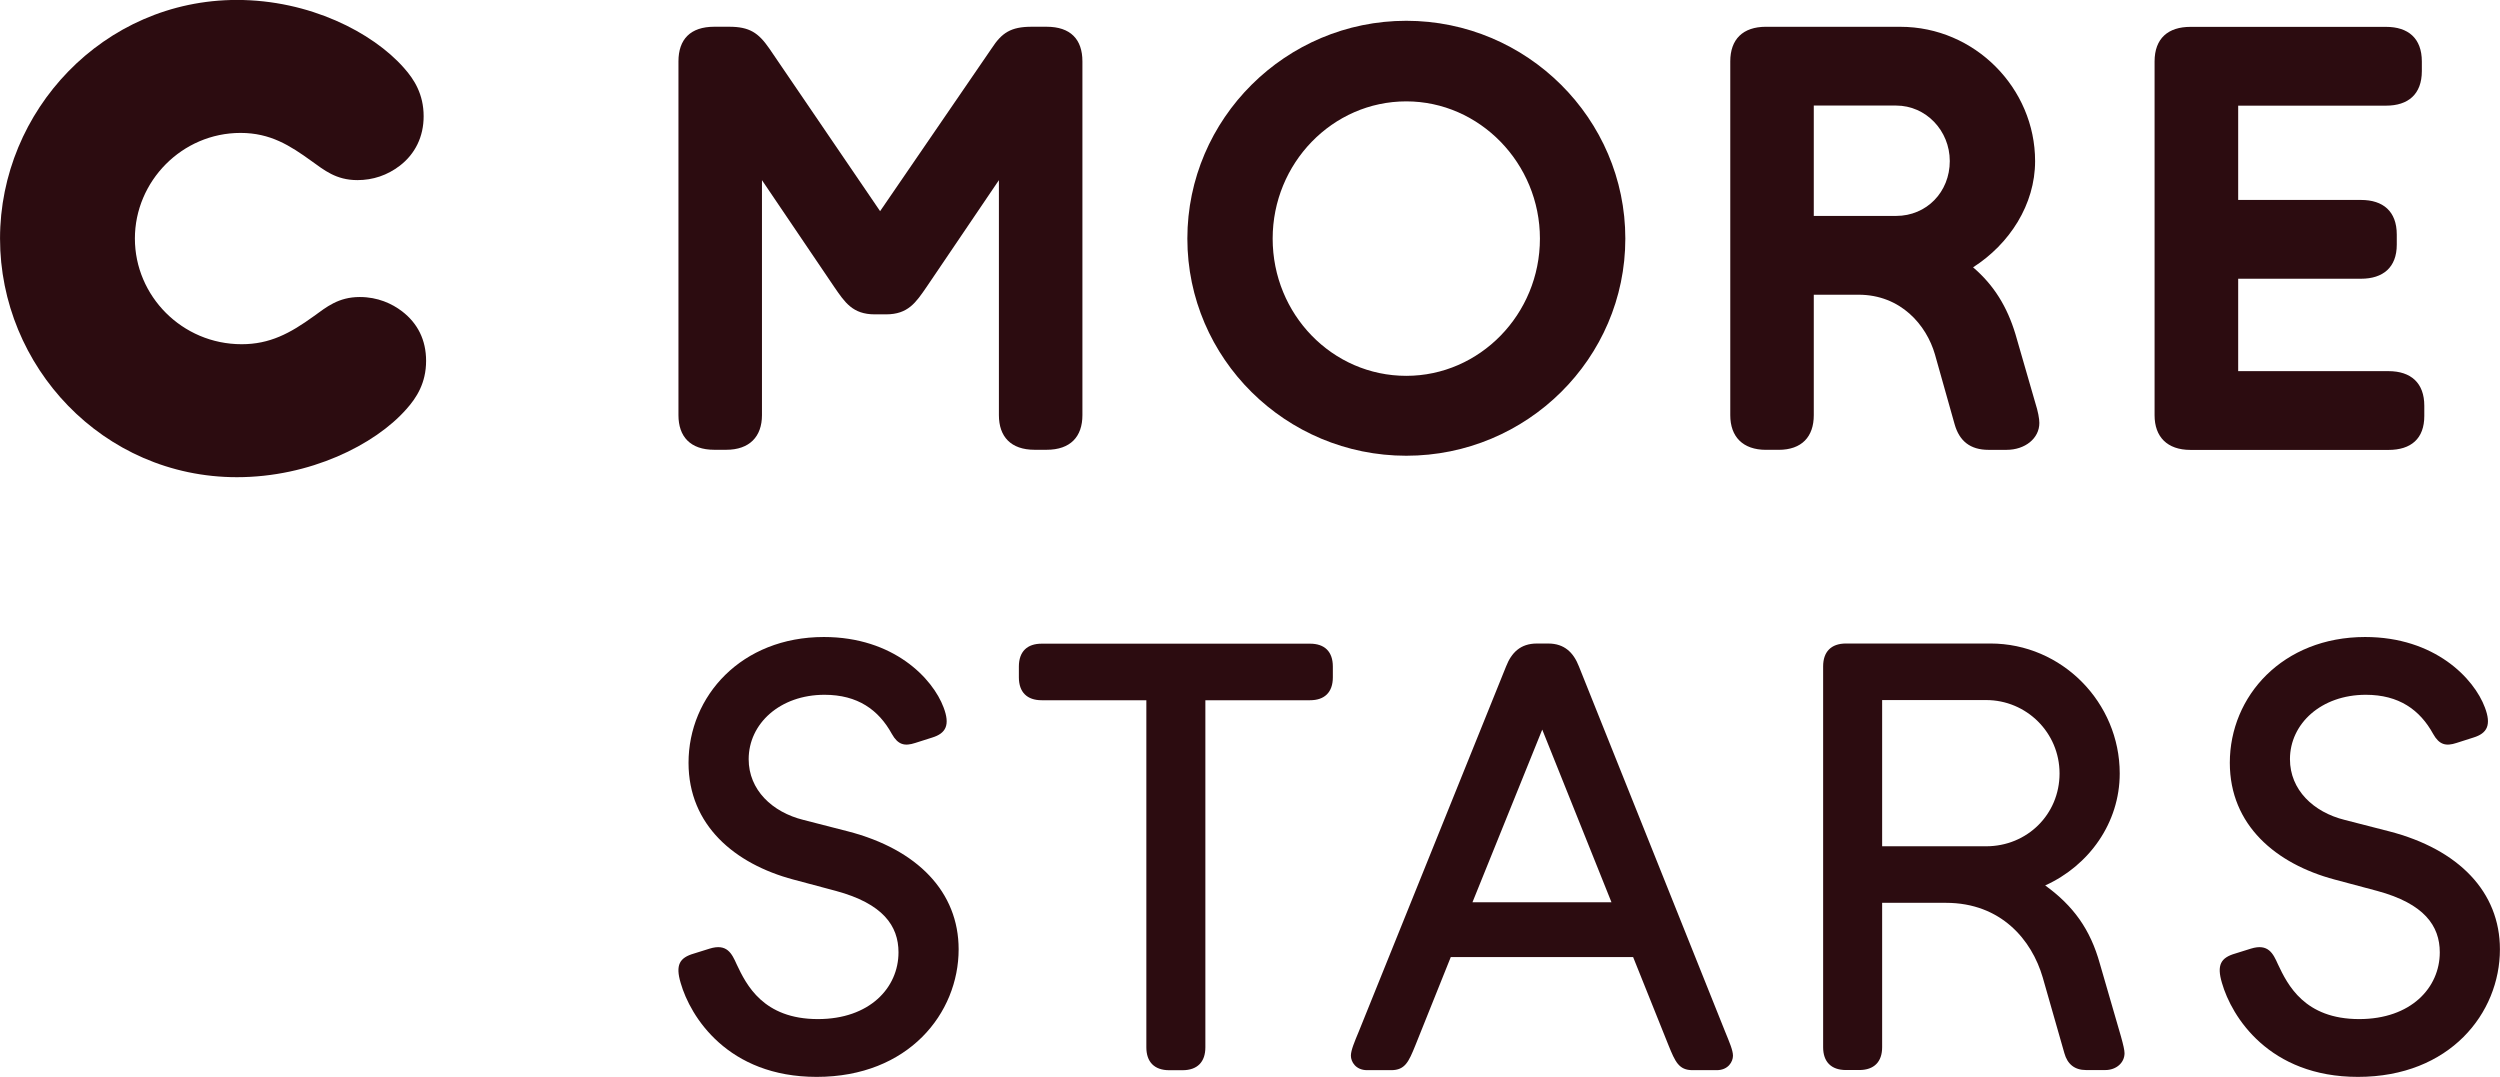 <svg width="600" height="258.43" version="1.1" viewBox="0 0 158.75 68.378" xmlns="http://www.w3.org/2000/svg">
 <g transform="translate(-5.477 -128.25)" fill="#2c0c10">
  <path d="m14.041 143.4c0 3.639 2.991 6.708 6.78 6.708 1.784 0 3.069-0.685 4.588-1.784 0.793-0.571 1.55-1.213 2.913-1.213 1.141 0 2.048 0.42 2.691 0.913 0.985 0.757 1.52 1.814 1.52 3.141 0 1.405-0.607 2.348-1.255 3.069-2.006 2.276-6.138 4.318-10.756 4.318-8.528 0-15.045-7.045-15.045-15.153 0-8.108 6.558-15.153 15.045-15.153 4.582 0 8.6 2.042 10.606 4.318 0.643 0.721 1.249 1.664 1.249 3.069 0 1.285-0.529 2.384-1.514 3.141-0.793 0.607-1.706 0.913-2.691 0.913-1.363 0-2.12-0.643-2.919-1.213-1.363-0.985-2.612-1.784-4.504-1.784-3.718 0-6.708 3.069-6.708 6.708"/>
  <path d="m117.62 129.95c-1.477 0-2.27 0.799-2.27 2.199v22.467c-2e-5 1.363 0.793 2.199 2.27 2.199h0.799c1.477 0 2.234-0.835 2.234-2.199v-7.651h2.841c2.691 0 4.318 1.934 4.853 3.79l1.249 4.433c0.3 1.063 0.985 1.628 2.156 1.628h1.141c1.171 0 2.084-0.721 2.084-1.706 0-0.264-0.078-0.72-0.27-1.321l-1.249-4.324c-0.529-1.742-1.363-3.105-2.69-4.24 2.312-1.477 3.939-3.982 3.939-6.744 0-4.625-3.825-8.529-8.558-8.529zm3.033 5.003h5.231c1.892 0 3.405 1.591 3.405 3.525 0 1.97-1.477 3.483-3.405 3.483h-5.231z"/>
  <path d="m94.777 129.57c-7.651 0-13.903 6.216-13.903 13.831 0 7.615 6.252 13.789 13.903 13.789 7.657 0 13.909-6.174 13.909-13.789 0-7.615-6.252-13.831-13.909-13.831zm0 5.117c4.66 0 8.486 3.939 8.486 8.714 0 4.811-3.826 8.715-8.486 8.715-4.697 0-8.486-3.904-8.486-8.715 0-4.775 3.79-8.714 8.486-8.714z"/>
  <path d="m144.57 156.82c-1.477 0-2.276-0.835-2.276-2.198v-22.468c0-1.477 0.871-2.198 2.276-2.198h12.426c1.399 0 2.27 0.721 2.27 2.198v0.607c0 1.477-0.871 2.198-2.27 2.198h-9.393v5.988h7.801c1.399 0 2.27 0.721 2.27 2.198v0.643c0 1.441-0.871 2.162-2.27 2.162h-7.801v5.868h9.543c1.441 0 2.276 0.763 2.276 2.198v0.649c0 1.435-0.835 2.156-2.276 2.156z"/>
  <path d="m64.316 146.47c-0.679 0.985-1.171 1.742-2.576 1.742h-0.715c-1.405 0-1.898-0.757-2.576-1.742l-4.588-6.78v14.924c0 1.363-0.793 2.198-2.27 2.198h-0.757c-1.52 0-2.276-0.835-2.276-2.198v-22.468c0-1.399 0.757-2.198 2.276-2.198h0.943c1.291 0 1.856 0.384 2.541 1.369l7.045 10.342 7.087-10.342c0.643-0.985 1.213-1.369 2.541-1.369h0.943c1.52 0 2.276 0.799 2.276 2.198v22.468c0 1.363-0.757 2.198-2.276 2.198h-0.757c-1.514 0-2.27-0.835-2.27-2.198v-14.924z"/>
  <path d="m55.846 184.1c-3.706-0.991-6.648-3.441-6.648-7.411 0-4.24 3.363-7.988 8.594-7.988 4.432 0 6.919 2.637 7.603 4.474 0.42 1.105 0.156 1.64-0.721 1.91l-1.075 0.342c-0.685 0.228-1.105 0.114-1.489-0.571-0.841-1.532-2.174-2.486-4.276-2.486-2.829 0-4.817 1.832-4.817 4.09 0 1.946 1.489 3.363 3.477 3.856l2.829 0.727c4.432 1.147 7.027 3.862 7.027 7.489 0 4.048-3.171 8.102-9.015 8.102-5.652 0-8.024-3.826-8.636-5.964-0.342-1.147-0.072-1.603 0.841-1.868l0.997-0.312c1.105-0.342 1.411 0.312 1.718 0.997 0.613 1.297 1.682 3.477 5.159 3.477 3.285 0 5.117-1.988 5.117-4.24 0-1.682-0.991-3.093-3.97-3.898z"/>
  <path d="m79.723 196.21c-0.955 0-1.453-0.535-1.453-1.453v-22.041h-6.648c-0.913 0-1.447-0.498-1.447-1.453v-0.685c0-0.961 0.535-1.453 1.447-1.453h17.044c0.913 0 1.447 0.492 1.447 1.453v0.685c0 0.955-0.535 1.453-1.447 1.453h-6.648v22.041c0 0.919-0.498 1.453-1.453 1.453z"/>
  <path d="m103.41 174.58-4.432 10.967h8.829zm9.549 21.627c-0.877 0-1.105-0.535-1.526-1.567l-2.252-5.615h-11.579l-2.252 5.615c-0.42 1.033-0.649 1.567-1.532 1.567h-1.526c-0.727 0-1.033-0.535-1.033-0.919 0-0.342 0.228-0.877 0.498-1.526l9.357-23.194c0.342-0.877 0.919-1.453 1.952-1.453h0.727c1.027 0 1.604 0.577 1.946 1.453l9.285 23.194c0.264 0.649 0.498 1.183 0.498 1.526 0 0.384-0.306 0.919-1.033 0.919z"/>
  <path d="m131.6 181.99c2.6 0 4.66-2.024 4.66-4.625 0-2.595-2.102-4.66-4.66-4.66h-6.606v9.285zm6.342 14.21c-0.727 0-1.183-0.378-1.375-1.069l-1.375-4.811c-0.691-2.372-2.636-4.739-6.15-4.739h-4.048v9.171c0 0.913-0.498 1.447-1.453 1.447h-0.841c-0.955 0-1.453-0.535-1.453-1.447v-24.185c0-0.919 0.498-1.453 1.453-1.453h9.171c4.54 0 8.21 3.748 8.21 8.252 0 3.135-1.946 5.85-4.733 7.111 1.79 1.297 2.865 2.787 3.471 4.967l1.339 4.618c0.15 0.535 0.228 0.883 0.228 1.069 0 0.613-0.535 1.069-1.219 1.069z"/>
  <path d="m153.72 184.1c-3.706-0.991-6.648-3.441-6.648-7.411 0-4.24 3.363-7.988 8.594-7.988 4.432 0 6.919 2.637 7.603 4.474 0.42 1.105 0.156 1.64-0.727 1.91l-1.069 0.342c-0.685 0.228-1.105 0.114-1.489-0.571-0.841-1.532-2.174-2.486-4.276-2.486-2.829 0-4.817 1.832-4.817 4.09 0 1.946 1.489 3.363 3.477 3.856l2.829 0.727c4.432 1.147 7.027 3.862 7.027 7.489 0 4.048-3.171 8.102-9.015 8.102-5.651 0-8.024-3.826-8.636-5.964-0.342-1.147-0.072-1.603 0.841-1.868l0.997-0.312c1.105-0.342 1.411 0.312 1.718 0.997 0.613 1.297 1.682 3.477 5.159 3.477 3.285 0 5.117-1.988 5.117-4.24 0-1.682-0.991-3.093-3.97-3.898z"/>
 </g>
</svg>
